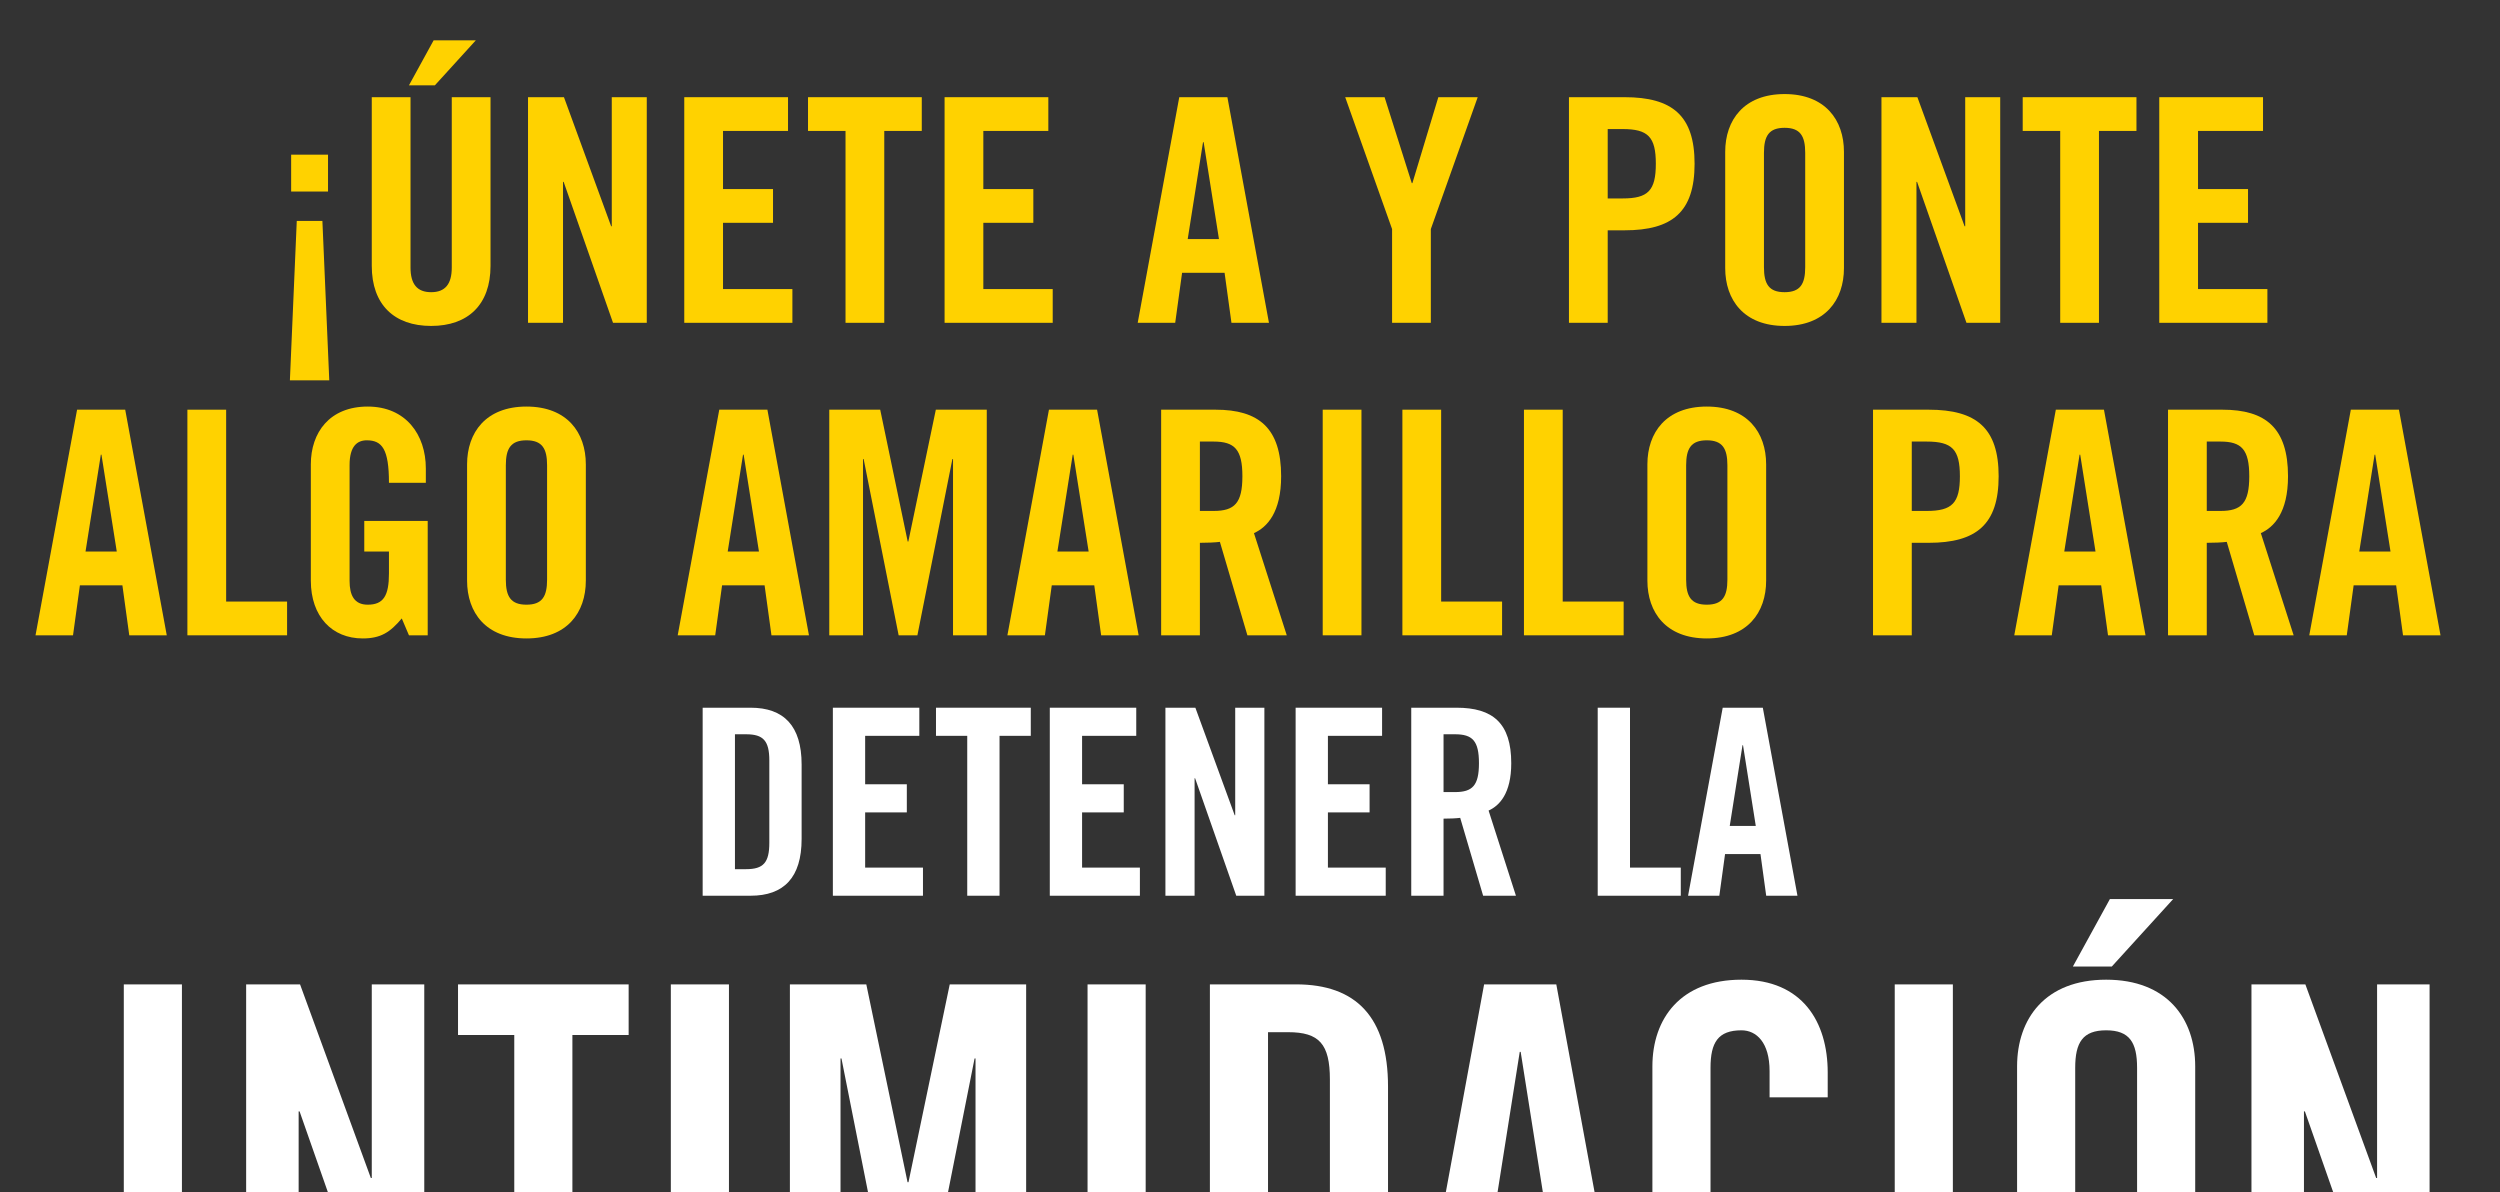 <?xml version="1.0" encoding="UTF-8"?><svg id="b" xmlns="http://www.w3.org/2000/svg" xmlns:xlink="http://www.w3.org/1999/xlink" viewBox="0 0 480 228.86"><rect x="0" y="0" width="480" height="228.86" fill="#333333" stroke="none"/><defs><style>.e{fill:none;}.f{fill:#ffd200;}.g{fill:#fff;}.h{clip-path:url(#d);}</style><clipPath id="d"><rect class="e" width="480" height="228.86"/></clipPath></defs><g id="c"><g class="h"><path class="f" d="M63.22,73.02h-7.56l1.32-30.6h4.92l1.32,30.6ZM62.98,29.7v7.08h-7.08v-7.08h7.08Z"/><path class="f" d="M71.38,18.66h7.44v32.7c0,3.18,1.26,4.74,3.96,4.74s3.96-1.56,3.96-4.74V18.66h7.44v32.4c0,7.44-4.32,11.52-11.4,11.52s-11.4-4.08-11.4-11.52V18.66ZM83.5,16.38h-4.98l4.74-8.64h8.1l-7.86,8.64Z"/><path class="f" d="M101.38,61.98V18.66h6.9l9.06,24.78h.12v-24.78h6.72v43.32h-6.48l-9.48-27.06h-.12v27.06h-6.72Z"/><path class="f" d="M131.38,61.98V18.66h19.92v6.48h-12.48v11.16h9.6v6.48h-9.6v12.72h13.32v6.48h-20.76Z"/><path class="f" d="M162.34,25.14h-7.2v-6.48h21.84v6.48h-7.2v36.84h-7.44V25.14Z"/><path class="f" d="M181.36,61.98V18.66h19.92v6.48h-12.48v11.16h9.6v6.48h-9.6v12.72h13.32v6.48h-20.76Z"/><path class="f" d="M225.64,61.98h-7.2l7.98-43.32h9.24l7.98,43.32h-7.2l-1.32-9.6h-8.16l-1.32,9.6ZM228.04,45.9h6l-2.94-18.6h-.12l-2.94,18.6Z"/><path class="f" d="M274.72,61.98h-7.44v-18l-9-25.32h7.56l5.22,16.5h.12l4.98-16.5h7.56l-9,25.32v18Z"/><path class="f" d="M301.24,61.98V18.66h10.68c9.18,0,13.44,3.54,13.44,12.78s-4.26,12.78-13.44,12.78h-3.24v17.76h-7.44ZM308.68,38.1h2.88c4.86,0,6.36-1.5,6.36-6.66s-1.5-6.66-6.36-6.66h-2.88v13.32Z"/><path class="f" d="M331.24,29.16c0-6.12,3.6-11.1,11.4-11.1s11.4,4.98,11.4,11.1v22.32c0,6.12-3.6,11.1-11.4,11.1s-11.4-4.98-11.4-11.1v-22.32ZM338.68,51.3c0,3.24.96,4.8,3.96,4.8s3.96-1.56,3.96-4.8v-21.96c0-3.24-.96-4.8-3.96-4.8s-3.96,1.56-3.96,4.8v21.96Z"/><path class="f" d="M361.24,61.98V18.66h6.9l9.06,24.78h.12v-24.78h6.72v43.32h-6.48l-9.48-27.06h-.12v27.06h-6.72Z"/><path class="f" d="M395.56,25.14h-7.2v-6.48h21.84v6.48h-7.2v36.84h-7.44V25.14Z"/><path class="f" d="M414.58,61.98V18.66h19.92v6.48h-12.48v11.16h9.6v6.48h-9.6v12.72h13.32v6.48h-20.76Z"/><path class="f" d="M14.02,121.98h-7.2l7.98-43.32h9.24l7.98,43.32h-7.2l-1.32-9.6h-8.16l-1.32,9.6ZM16.42,105.9h6l-2.94-18.6h-.12l-2.94,18.6Z"/><path class="f" d="M35.98,121.98v-43.32h7.44v36.84h11.7v6.48h-19.14Z"/><path class="f" d="M69.94,100.02h12.18v21.96h-3.6l-1.38-3.24c-2.22,2.64-4.02,3.84-7.5,3.84-5.88,0-9.96-4.2-9.96-11.1v-22.32c0-6.12,3.6-11.1,10.92-11.1s11.16,5.4,11.16,11.88v2.76h-7.08c0-6.48-1.32-8.16-4.26-8.16-1.8,0-3.3,1.08-3.3,4.74v22.26c0,2.76.9,4.56,3.48,4.56,3,0,4.08-1.68,4.08-6v-4.2h-4.74v-5.88Z"/><path class="f" d="M89.68,89.16c0-6.12,3.6-11.1,11.4-11.1s11.4,4.98,11.4,11.1v22.32c0,6.12-3.6,11.1-11.4,11.1s-11.4-4.98-11.4-11.1v-22.32ZM97.12,111.3c0,3.24.96,4.8,3.96,4.8s3.96-1.56,3.96-4.8v-21.96c0-3.24-.96-4.8-3.96-4.8s-3.96,1.56-3.96,4.8v21.96Z"/><path class="f" d="M137.32,121.98h-7.2l7.98-43.32h9.24l7.98,43.32h-7.2l-1.32-9.6h-8.16l-1.32,9.6ZM139.72,105.9h6l-2.94-18.6h-.12l-2.94,18.6Z"/><path class="f" d="M189.46,78.66v43.32h-6.48v-33.84h-.12l-6.72,33.84h-3.6l-6.72-33.84h-.12v33.84h-6.48v-43.32h9.78l5.28,25.32h.12l5.28-25.32h9.78Z"/><path class="f" d="M200.62,121.98h-7.2l7.98-43.32h9.24l7.98,43.32h-7.2l-1.32-9.6h-8.16l-1.32,9.6ZM203.02,105.9h6l-2.94-18.6h-.12l-2.94,18.6Z"/><path class="f" d="M230.38,121.98h-7.44v-43.32h10.44c8.34,0,12.6,3.54,12.6,12.78,0,6.96-2.7,9.78-5.22,10.92l6.3,19.62h-7.56l-5.28-17.94c-.96.12-2.52.18-3.84.18v17.76ZM230.38,98.1h2.64c4.02,0,5.52-1.5,5.52-6.66s-1.5-6.66-5.52-6.66h-2.64v13.32Z"/><path class="f" d="M253.96,121.98v-43.32h7.44v43.32h-7.44Z"/><path class="f" d="M269.26,121.98v-43.32h7.44v36.84h11.7v6.48h-19.14Z"/><path class="f" d="M292.6,121.98v-43.32h7.44v36.84h11.7v6.48h-19.14Z"/><path class="f" d="M316.3,89.16c0-6.12,3.6-11.1,11.4-11.1s11.4,4.98,11.4,11.1v22.32c0,6.12-3.6,11.1-11.4,11.1s-11.4-4.98-11.4-11.1v-22.32ZM323.74,111.3c0,3.24.96,4.8,3.96,4.8s3.96-1.56,3.96-4.8v-21.96c0-3.24-.96-4.8-3.96-4.8s-3.96,1.56-3.96,4.8v21.96Z"/><path class="f" d="M359.62,121.98v-43.32h10.68c9.18,0,13.44,3.54,13.44,12.78s-4.26,12.78-13.44,12.78h-3.24v17.76h-7.44ZM367.06,98.1h2.88c4.86,0,6.36-1.5,6.36-6.66s-1.5-6.66-6.36-6.66h-2.88v13.32Z"/><path class="f" d="M393.94,121.98h-7.2l7.98-43.32h9.24l7.98,43.32h-7.2l-1.32-9.6h-8.16l-1.32,9.6ZM396.34,105.9h6l-2.94-18.6h-.12l-2.94,18.6Z"/><path class="f" d="M423.7,121.98h-7.44v-43.32h10.44c8.34,0,12.6,3.54,12.6,12.78,0,6.96-2.7,9.78-5.22,10.92l6.3,19.62h-7.56l-5.28-17.94c-.96.12-2.52.18-3.84.18v17.76ZM423.7,98.1h2.64c4.02,0,5.52-1.5,5.52-6.66s-1.5-6.66-5.52-6.66h-2.64v13.32Z"/><path class="f" d="M450.58,121.98h-7.2l7.98-43.32h9.24l7.98,43.32h-7.2l-1.32-9.6h-8.16l-1.32,9.6ZM452.98,105.9h6l-2.94-18.6h-.12l-2.94,18.6Z"/><path class="g" d="M134.91,135.88h9.2c6.4,0,9.8,3.5,9.8,10.9v14.3c0,7.4-3.4,10.9-9.8,10.9h-9.2v-36.1ZM141.11,166.88h2.15c3.3,0,4.45-1.25,4.45-5.05v-15.8c0-3.8-1.15-5.05-4.45-5.05h-2.15v25.9Z"/><path class="g" d="M159.91,171.98v-36.1h16.6v5.4h-10.4v9.3h8v5.4h-8v10.6h11.1v5.4h-17.3Z"/><path class="g" d="M185.71,141.28h-6v-5.4h18.2v5.4h-6v30.7h-6.2v-30.7Z"/><path class="g" d="M201.56,171.98v-36.1h16.6v5.4h-10.4v9.3h8v5.4h-8v10.6h11.1v5.4h-17.3Z"/><path class="g" d="M223.76,171.98v-36.1h5.75l7.55,20.65h.1v-20.65h5.6v36.1h-5.4l-7.9-22.55h-.1v22.55h-5.6Z"/><path class="g" d="M248.76,171.98v-36.1h16.6v5.4h-10.4v9.3h8v5.4h-8v10.6h11.1v5.4h-17.3Z"/><path class="g" d="M277.16,171.98h-6.2v-36.1h8.7c6.95,0,10.5,2.95,10.5,10.65,0,5.8-2.25,8.15-4.35,9.1l5.25,16.35h-6.3l-4.4-14.95c-.8.1-2.1.15-3.2.15v14.8ZM277.16,152.08h2.2c3.35,0,4.6-1.25,4.6-5.55s-1.25-5.55-4.6-5.55h-2.2v11.1Z"/><path class="g" d="M306.76,171.98v-36.1h6.2v30.7h9.75v5.4h-15.95Z"/><path class="g" d="M330.11,171.98h-6l6.65-36.1h7.7l6.65,36.1h-6l-1.1-8h-6.8l-1.1,8ZM332.11,158.58h5l-2.45-15.5h-.1l-2.45,15.5Z"/><path class="g" d="M23.77,253.98v-64.98h11.16v64.98h-11.16Z"/><path class="g" d="M47.26,253.98v-64.98h10.35l13.59,37.17h.18v-37.17h10.08v64.98h-9.72l-14.22-40.59h-.18v40.59h-10.08Z"/><path class="g" d="M98.74,198.72h-10.8v-9.72h32.76v9.72h-10.8v55.26h-11.16v-55.26Z"/><path class="g" d="M128.8,253.98v-64.98h11.16v64.98h-11.16Z"/><path class="g" d="M197.02,189v64.98h-9.72v-50.76h-.18l-10.08,50.76h-5.4l-10.08-50.76h-.18v50.76h-9.72v-64.98h14.67l7.92,37.98h.18l7.92-37.98h14.67Z"/><path class="g" d="M208.81,253.98v-64.98h11.16v64.98h-11.16Z"/><path class="g" d="M232.3,189h16.56c11.52,0,17.64,6.3,17.64,19.62v25.74c0,13.32-6.12,19.62-17.64,19.62h-16.56v-64.98ZM243.46,244.8h3.87c5.94,0,8.01-2.25,8.01-9.09v-28.44c0-6.84-2.07-9.09-8.01-9.09h-3.87v46.62Z"/><path class="g" d="M283.78,253.98h-10.8l11.97-64.98h13.86l11.97,64.98h-10.8l-1.98-14.4h-12.24l-1.98,14.4ZM287.38,229.86h9l-4.41-27.9h-.18l-4.41,27.9Z"/><path class="g" d="M339.76,210.69v-5.04c0-5.49-2.52-7.83-5.4-7.83-4.5,0-5.94,2.34-5.94,7.2v32.94c0,4.86,1.44,7.2,5.94,7.2,4.05,0,5.4-2.34,5.4-6.57v-7.83h11.16v7.47c0,9.18-5.4,16.65-16.56,16.65s-17.1-7.47-17.1-16.65v-33.48c0-9.18,5.4-16.65,17.1-16.65s16.56,8.1,16.56,17.82v4.77h-11.16Z"/><path class="g" d="M363.79,253.98v-64.98h11.16v64.98h-11.16Z"/><path class="g" d="M387.28,204.75c0-9.18,5.4-16.65,17.1-16.65s17.1,7.47,17.1,16.65v33.48c0,9.18-5.4,16.65-17.1,16.65s-17.1-7.47-17.1-16.65v-33.48ZM405.46,185.58h-7.47l7.11-12.96h12.15l-11.79,12.96ZM398.44,237.96c0,4.86,1.44,7.2,5.94,7.2s5.94-2.34,5.94-7.2v-32.94c0-4.86-1.44-7.2-5.94-7.2s-5.94,2.34-5.94,7.2v32.94Z"/><path class="g" d="M432.28,253.98v-64.98h10.35l13.59,37.17h.18v-37.17h10.08v64.98h-9.72l-14.22-40.59h-.18v40.59h-10.08Z"/></g></g></svg>
